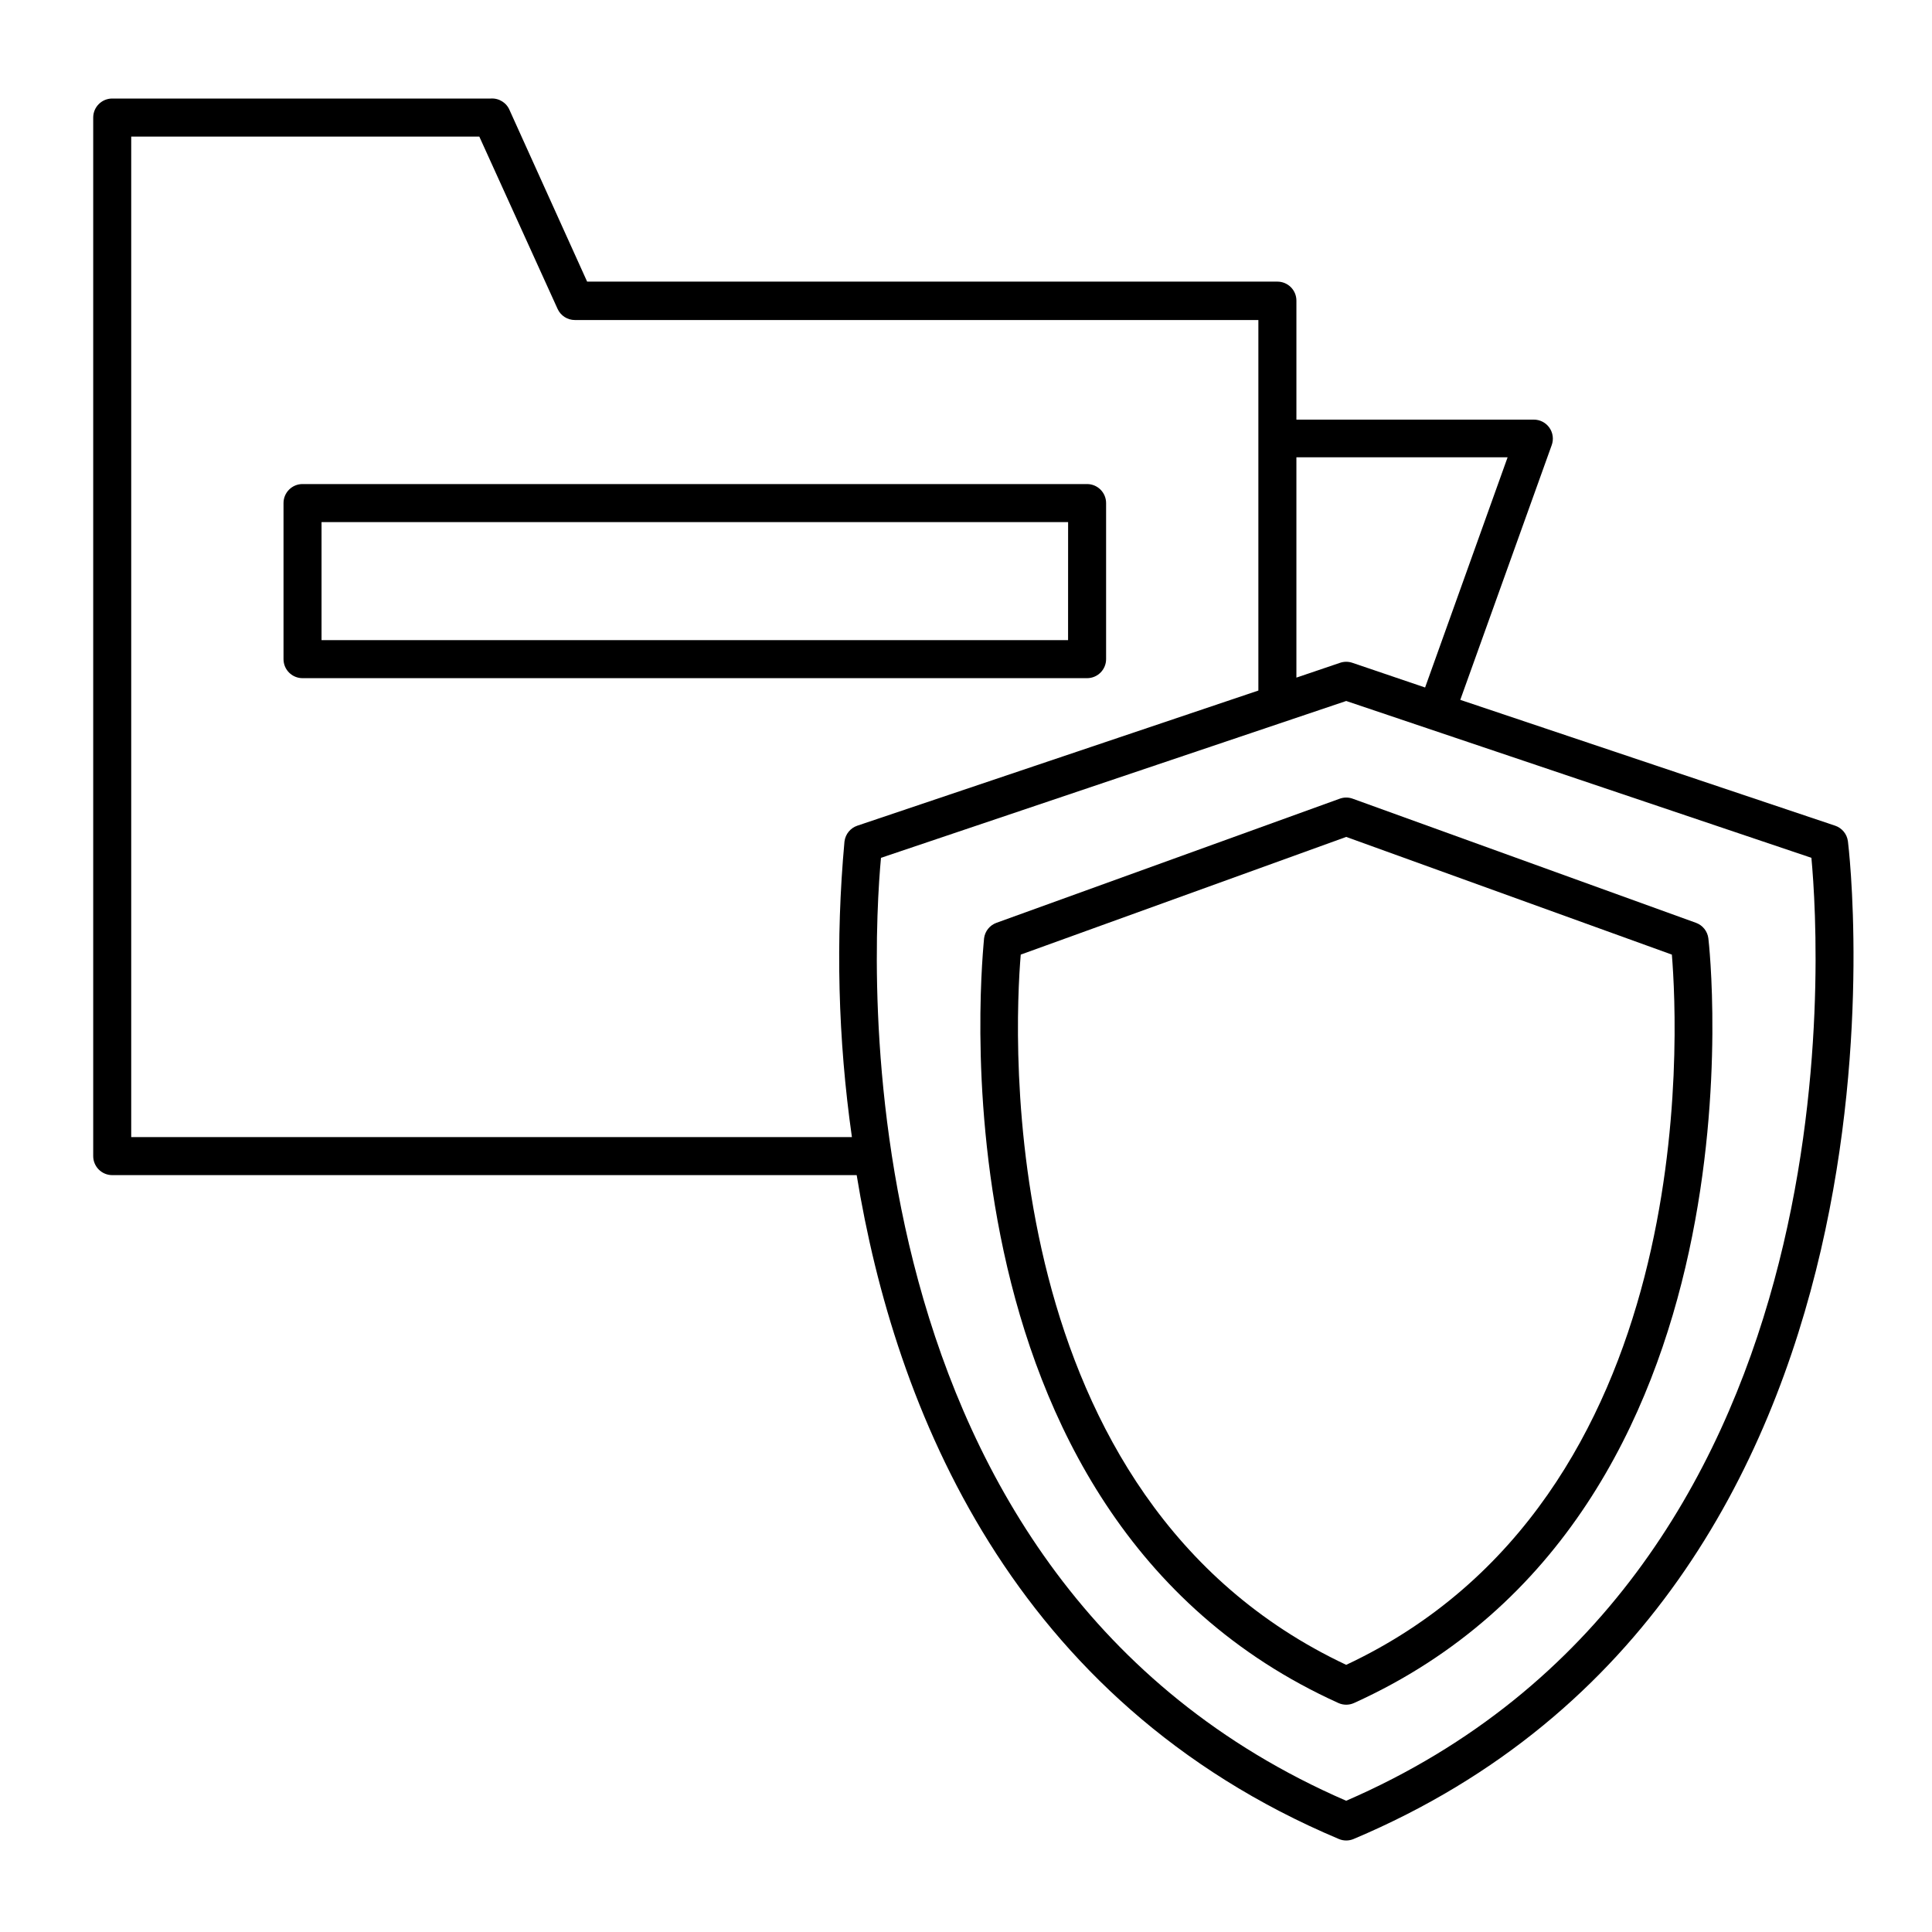 <?xml version="1.0" encoding="UTF-8"?>
<!-- Uploaded to: SVG Repo, www.svgrepo.com, Generator: SVG Repo Mixer Tools -->
<svg fill="#000000" width="800px" height="800px" version="1.1" viewBox="144 144 512 512" xmlns="http://www.w3.org/2000/svg">
 <g>
  <path d="m432.09 272.28h-207.92c-2.781 0-5.035 2.258-5.035 5.039v41.363c0 1.336 0.527 2.617 1.473 3.562 0.945 0.945 2.227 1.477 3.562 1.477h207.92c1.336 0 2.617-0.531 3.562-1.477 0.945-0.945 1.477-2.227 1.477-3.562v-41.363c0-1.336-0.531-2.617-1.477-3.562-0.945-0.945-2.227-1.477-3.562-1.477zm-5.039 41.363h-197.84v-31.285h197.85z"/>
  <path d="m630.34 362.82-99.352-33.352 24.234-67.512c0.559-1.543 0.328-3.262-0.613-4.606s-2.481-2.144-4.121-2.144h-62.926v-31.539c0-1.336-0.531-2.617-1.477-3.562-0.945-0.945-2.227-1.473-3.562-1.473h-182.93l-20.504-45.344c-0.809-2.043-2.848-3.328-5.039-3.176h-100.31c-2.781 0-5.039 2.258-5.039 5.039v275.23c0 1.336 0.531 2.617 1.477 3.562 0.945 0.945 2.227 1.477 3.562 1.477h197.29c10.078 61.715 41.012 139.36 127.77 175.93 1.254 0.531 2.672 0.531 3.93 0 155.27-65.496 131.24-262.43 130.99-264.4h-0.004c-0.242-1.91-1.555-3.512-3.375-4.133zm-142.78-97.637h55.973l-21.867 61.012-19.297-6.551c-1.043-0.352-2.176-0.352-3.223 0l-11.586 3.93zm-119.76 101.77c-2.391 26.117-1.734 52.426 1.965 78.391h-190.99v-265.15h92.246l20.758 45.695c0.824 1.785 2.617 2.926 4.582 2.922h181.12v98.191l-106.3 35.82c-1.82 0.621-3.129 2.223-3.375 4.133zm132.96 254.27c-135.68-58.848-125.6-225.1-123.29-249.89l123.29-41.566 123.28 41.562c2.316 24.793 12.395 191.05-123.28 249.89z"/>
  <path d="m593.46 388.56-90.988-32.898c-1.105-0.402-2.316-0.402-3.426 0l-90.988 32.898c-1.781 0.648-3.047 2.246-3.273 4.129 0 1.512-17.383 152.35 93.91 202.63 1.312 0.594 2.816 0.594 4.129 0 111.29-50.383 94.113-201.12 93.91-202.63-0.227-1.883-1.492-3.481-3.273-4.129zm-92.699 196.64c-93.812-44.133-88.016-167.27-86.254-188.22l86.254-31.188 86.301 31.188c1.715 20.957 7.66 144.09-86.301 188.22z"/>
 </g>
</svg>